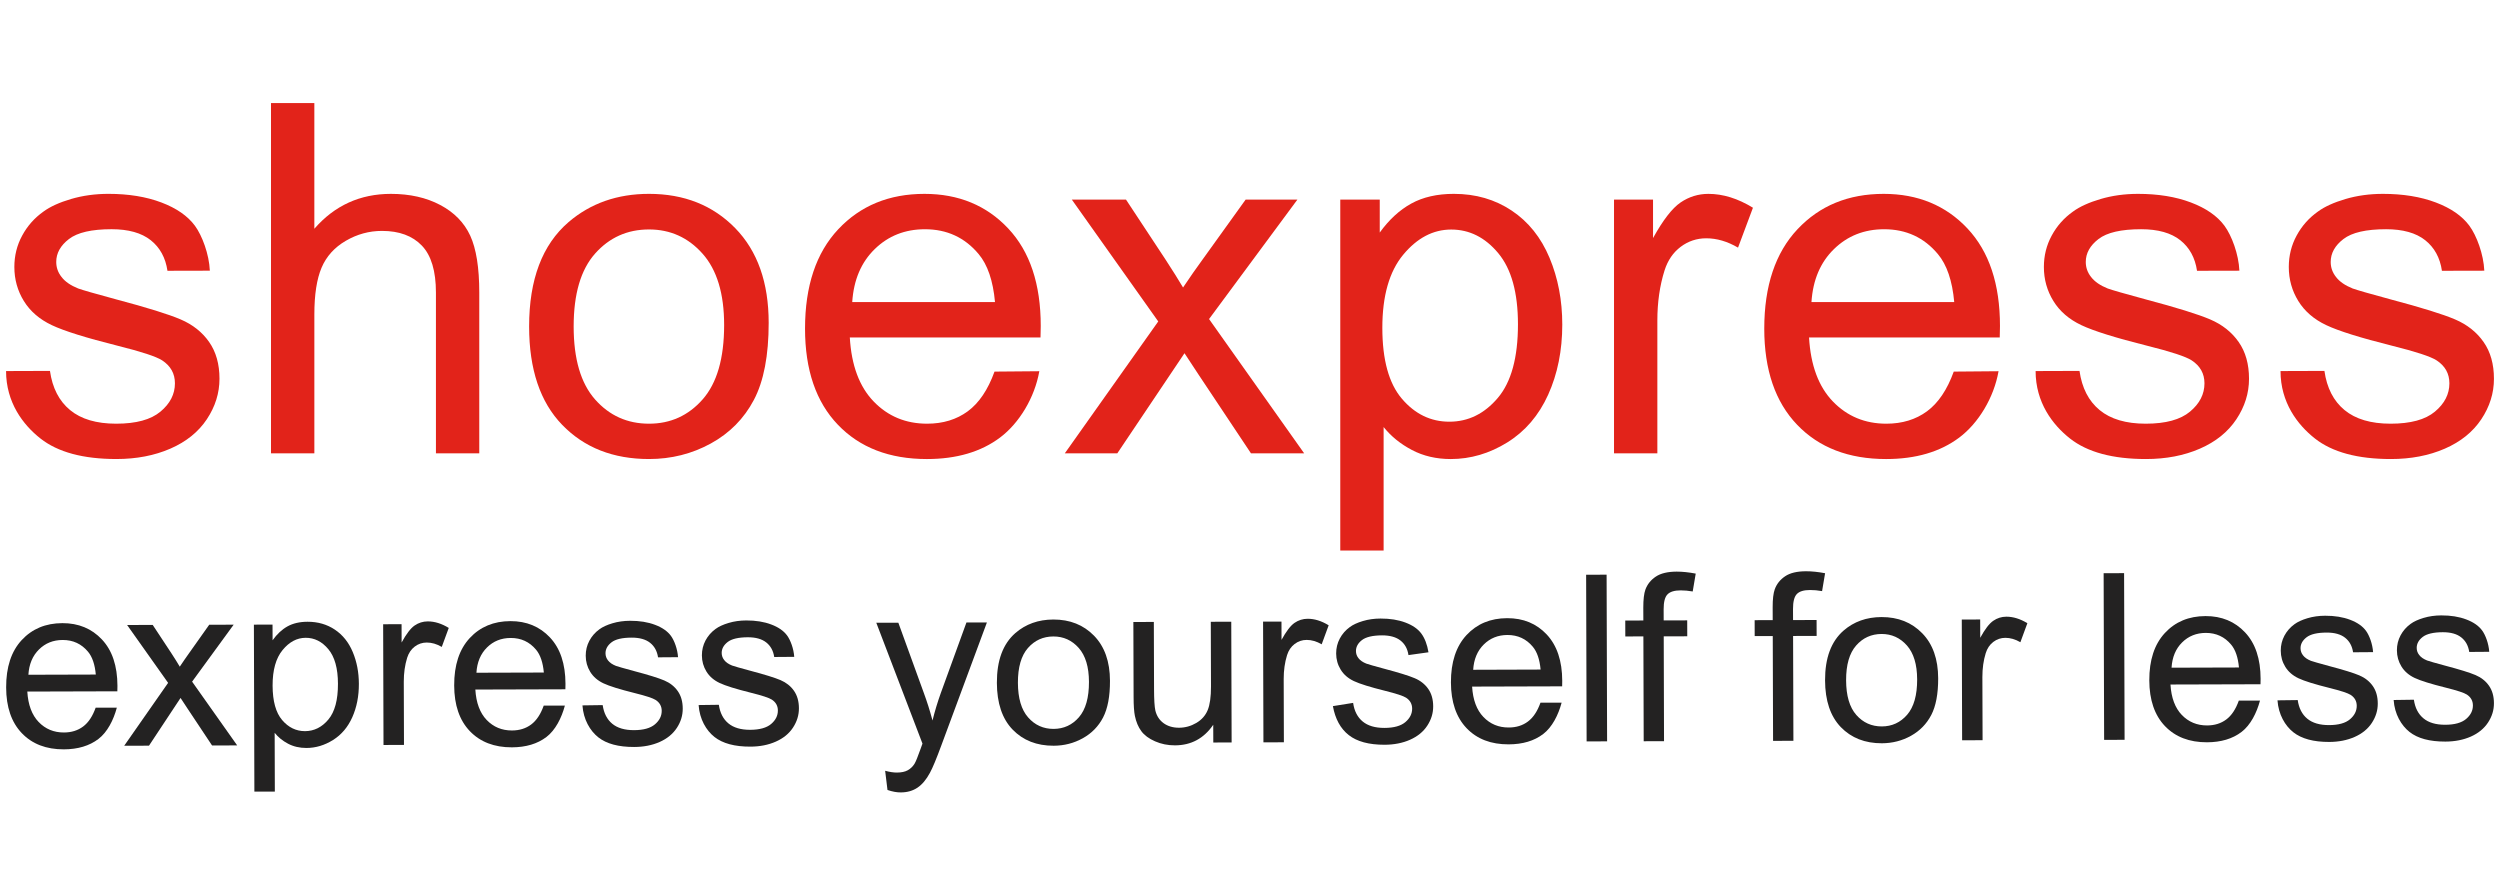 <?xml version="1.0" encoding="utf-8"?>
<!-- Generator: Adobe Illustrator 16.0.0, SVG Export Plug-In . SVG Version: 6.00 Build 0)  -->
<!DOCTYPE svg PUBLIC "-//W3C//DTD SVG 1.1//EN" "http://www.w3.org/Graphics/SVG/1.1/DTD/svg11.dtd">
<svg version="1.1" id="Layer_1" xmlns="http://www.w3.org/2000/svg" xmlns:xlink="http://www.w3.org/1999/xlink" x="0px" y="0px"
	 width="201px" height="72px" viewBox="0 0 201 72" enable-background="new 0 0 201 72" xml:space="preserve">
<g>
	<path fill="#E2231A" d="M0.488,29.833l3.529-0.012c0.193,1.369,0.733,2.418,1.617,3.148c0.883,0.73,2.119,1.096,3.707,1.096
		c1.6,0,2.787-0.322,3.561-0.971c0.775-0.646,1.162-1.404,1.162-2.275c0-0.781-0.342-1.395-1.025-1.844
		c-0.478-0.309-1.665-0.699-3.562-1.172c-2.555-0.641-4.326-1.193-5.313-1.662c-0.987-0.467-1.736-1.113-2.246-1.939
		c-0.509-0.826-0.764-1.738-0.764-2.738c0-0.908,0.209-1.75,0.629-2.523c0.419-0.777,0.99-1.42,1.713-1.932
		C4.037,16.612,4.776,16.276,5.712,16c0.935-0.275,1.939-0.414,3.01-0.414c1.613,0,3.029,0.23,4.249,0.691s2.12,1.086,2.701,1.873
		c0.58,0.789,1.141,2.287,1.2,3.613l-3.408,0.008c-0.154-1.049-0.603-1.869-1.345-2.459c-0.743-0.588-1.791-0.883-3.146-0.883
		c-1.6,0-2.741,0.262-3.426,0.787s-1.025,1.139-1.025,1.844c0,0.449,0.142,0.852,0.426,1.209c0.283,0.373,0.729,0.68,1.335,0.924
		c0.349,0.127,1.375,0.422,3.079,0.883c2.465,0.654,4.184,1.188,5.158,1.604s1.739,1.021,2.294,1.816
		c0.555,0.793,0.833,1.779,0.833,2.957c0,1.152-0.34,2.238-1.017,3.256c-0.678,1.018-1.655,1.807-2.933,2.363
		s-2.724,0.834-4.336,0.834c-2.672,0-4.708-0.549-6.108-1.65S0.488,32.358,0.488,29.833z"/>
	<path fill="#E2231A" d="M21.788,36.446V8.288h3.485v10.104c1.626-1.869,3.678-2.805,6.155-2.805c1.522,0,2.847,0.299,3.969,0.895
		c1.123,0.594,1.926,1.418,2.41,2.467c0.483,1.051,0.726,2.574,0.726,4.572v12.926h-3.484V23.52c0-1.729-0.378-2.986-1.132-3.773
		c-0.756-0.789-1.824-1.182-3.204-1.182c-1.032,0-2.004,0.266-2.913,0.797c-0.911,0.531-1.559,1.25-1.946,2.16
		c-0.387,0.91-0.58,2.164-0.58,3.766v11.158H21.788z"/>
	<path fill="#E2231A" d="M42.541,26.247c0-3.777,1.058-6.574,3.175-8.393c1.768-1.512,3.922-2.268,6.465-2.268
		c2.826,0,5.136,0.92,6.93,2.756c1.794,1.84,2.691,4.377,2.691,7.617c0,2.625-0.396,4.689-1.19,6.193
		c-0.794,1.506-1.949,2.674-3.465,3.506c-1.517,0.832-3.172,1.248-4.966,1.248c-2.878,0-5.204-0.914-6.979-2.746
		C43.428,32.331,42.541,29.692,42.541,26.247z M46.122,26.247c0,2.613,0.573,4.57,1.723,5.869c1.148,1.299,2.594,1.949,4.336,1.949
		c1.729,0,3.168-0.652,4.316-1.959s1.724-3.297,1.724-5.975c0-2.521-0.578-4.434-1.732-5.732c-1.155-1.301-2.592-1.951-4.308-1.951
		c-1.742,0-3.188,0.648-4.336,1.941C46.695,21.682,46.122,23.635,46.122,26.247z"/>
	<path fill="#E2231A" d="M79.959,29.877l3.602-0.031c-0.375,2.133-1.62,4.18-3.156,5.332c-1.535,1.152-3.497,1.729-5.885,1.729
		c-3.007,0-5.391-0.918-7.152-2.756c-1.762-1.836-2.643-4.414-2.643-7.73c0-3.432,0.892-6.096,2.672-7.99
		c1.78-1.896,4.091-2.844,6.93-2.844c2.749,0,4.994,0.93,6.736,2.785c1.743,1.857,2.613,4.469,2.613,7.838
		c0,0.205-0.007,0.512-0.019,0.922H68.325c0.129,2.24,0.768,3.957,1.916,5.146c1.148,1.191,2.581,1.787,4.298,1.787
		c1.278,0,2.368-0.334,3.271-0.998C78.714,32.401,79.431,31.338,79.959,29.877z M68.519,24.288h11.479
		c-0.155-1.715-0.594-3.002-1.316-3.861c-1.109-1.33-2.549-1.996-4.316-1.996c-1.601,0-2.946,0.531-4.036,1.594
		C69.238,21.086,68.635,22.508,68.519,24.288z"/>
	<path fill="#E2231A" d="M85.612,36.446l7.511-10.602l-6.949-9.797h4.355l3.154,4.783c0.594,0.91,1.071,1.672,1.434,2.285
		c0.567-0.846,1.09-1.594,1.567-2.246l3.465-4.822h4.163l-7.104,9.604l7.646,10.795h-4.277l-4.22-6.338l-1.123-1.709l-5.401,8.047
		H85.612z"/>
	<path fill="#E2231A" d="M107.758,44.264V16.047h3.174v2.65c0.749-1.037,1.594-1.814,2.537-2.332
		c0.941-0.52,2.083-0.779,3.426-0.779c1.755,0,3.304,0.449,4.646,1.346c1.343,0.895,2.355,2.16,3.04,3.793
		c0.684,1.633,1.026,3.422,1.026,5.369c0,2.086-0.379,3.965-1.133,5.637c-0.755,1.67-1.853,2.951-3.291,3.842
		c-1.439,0.891-2.952,1.334-4.54,1.334c-1.161,0-2.204-0.242-3.126-0.729c-0.923-0.486-1.681-1.102-2.274-1.844v9.93H107.758z
		 M111.14,26.36c0,2.57,0.524,4.471,1.574,5.701c1.049,1.229,2.32,1.844,3.812,1.844c1.518,0,2.816-0.637,3.897-1.91
		c1.08-1.273,1.621-3.246,1.621-5.918c0-2.547-0.528-4.453-1.584-5.721s-2.316-1.9-3.783-1.9c-1.454,0-2.739,0.676-3.858,2.023
		S111.14,23.788,111.14,26.36z"/>
	<path fill="#E2231A" d="M129.767,36.446V16.047h3.137v3.094c0.801-1.447,1.539-2.402,2.216-2.863
		c0.679-0.461,1.424-0.691,2.236-0.691c1.175,0,2.368,0.371,3.581,1.115l-1.199,3.207c-0.853-0.498-1.704-0.75-2.556-0.75
		c-0.761,0-1.445,0.229-2.052,0.682c-0.607,0.457-1.039,1.086-1.297,1.893c-0.388,1.229-0.581,2.574-0.581,4.035v10.678H129.767z"/>
	<path fill="#E2231A" d="M157.082,29.877l3.601-0.031c-0.375,2.133-1.62,4.18-3.156,5.332c-1.535,1.152-3.497,1.729-5.884,1.729
		c-3.008,0-5.392-0.918-7.153-2.756c-1.761-1.836-2.643-4.414-2.643-7.73c0-3.432,0.891-6.096,2.672-7.99
		c1.78-1.896,4.091-2.844,6.931-2.844c2.748,0,4.994,0.93,6.736,2.785c1.742,1.857,2.612,4.469,2.612,7.838
		c0,0.205-0.006,0.512-0.019,0.922h-15.332c0.129,2.24,0.768,3.957,1.916,5.146c1.149,1.191,2.582,1.787,4.298,1.787
		c1.278,0,2.368-0.334,3.271-0.998C155.836,32.401,156.553,31.338,157.082,29.877z M145.641,24.288h11.479
		c-0.154-1.715-0.593-3.002-1.315-3.861c-1.11-1.33-2.55-1.996-4.317-1.996c-1.601,0-2.946,0.531-4.035,1.594
		C146.36,21.086,145.757,22.508,145.641,24.288z"/>
	<path fill="#E2231A" d="M163.663,29.833l3.529-0.012c0.194,1.369,0.732,2.418,1.617,3.148c0.884,0.73,2.12,1.096,3.707,1.096
		c1.6,0,2.788-0.322,3.562-0.971c0.774-0.646,1.161-1.404,1.161-2.275c0-0.781-0.342-1.395-1.026-1.844
		c-0.477-0.309-1.664-0.699-3.561-1.172c-2.556-0.641-4.327-1.193-5.314-1.662c-0.987-0.467-1.736-1.113-2.245-1.939
		c-0.51-0.826-0.765-1.738-0.765-2.738c0-0.908,0.209-1.75,0.629-2.523c0.419-0.777,0.99-1.42,1.714-1.932
		c0.541-0.396,1.28-0.732,2.216-1.008s1.939-0.414,3.01-0.414c1.613,0,3.03,0.23,4.249,0.691c1.22,0.461,2.12,1.086,2.701,1.873
		c0.581,0.789,1.141,2.287,1.2,3.613l-3.407,0.008c-0.154-1.049-0.604-1.869-1.346-2.459c-0.742-0.588-1.79-0.883-3.146-0.883
		c-1.601,0-2.742,0.262-3.427,0.787c-0.684,0.525-1.025,1.139-1.025,1.844c0,0.449,0.142,0.852,0.426,1.209
		c0.284,0.373,0.729,0.68,1.335,0.924c0.35,0.127,1.375,0.422,3.078,0.883c2.465,0.654,4.185,1.188,5.16,1.604
		c0.974,0.416,1.738,1.021,2.293,1.816c0.556,0.793,0.833,1.779,0.833,2.957c0,1.152-0.339,2.238-1.017,3.256
		s-1.655,1.807-2.933,2.363c-1.278,0.557-2.723,0.834-4.337,0.834c-2.671,0-4.706-0.549-6.106-1.65S163.663,32.358,163.663,29.833z"
		/>
	<path fill="#E2231A" d="M183.354,29.833l3.53-0.012c0.193,1.369,0.732,2.418,1.616,3.148s2.12,1.096,3.708,1.096
		c1.599,0,2.787-0.322,3.561-0.971c0.774-0.646,1.162-1.404,1.162-2.275c0-0.781-0.343-1.395-1.026-1.844
		c-0.478-0.309-1.664-0.699-3.562-1.172c-2.556-0.641-4.327-1.193-5.313-1.662c-0.988-0.467-1.736-1.113-2.246-1.939
		s-0.765-1.738-0.765-2.738c0-0.908,0.209-1.75,0.629-2.523c0.42-0.777,0.99-1.42,1.714-1.932c0.541-0.396,1.28-0.732,2.216-1.008
		s1.939-0.414,3.01-0.414c1.613,0,3.03,0.23,4.25,0.691s2.119,1.086,2.7,1.873c0.581,0.789,1.141,2.287,1.2,3.613l-3.407,0.008
		c-0.154-1.049-0.603-1.869-1.345-2.459c-0.743-0.588-1.791-0.883-3.146-0.883c-1.601,0-2.741,0.262-3.426,0.787
		s-1.026,1.139-1.026,1.844c0,0.449,0.142,0.852,0.427,1.209c0.282,0.373,0.729,0.68,1.335,0.924
		c0.349,0.127,1.375,0.422,3.077,0.883c2.465,0.654,4.186,1.188,5.16,1.604s1.738,1.021,2.293,1.816
		c0.556,0.793,0.833,1.779,0.833,2.957c0,1.152-0.339,2.238-1.017,3.256s-1.655,1.807-2.933,2.363s-2.723,0.834-4.337,0.834
		c-2.671,0-4.706-0.549-6.106-1.65S183.354,32.358,183.354,29.833z"/>
	<g>
		<path fill="#232222" d="M9.985,59.959l3.531-5.057l-3.296-4.652l2.058-0.006l1.497,2.271c0.281,0.432,0.508,0.793,0.679,1.086
			c0.268-0.402,0.513-0.76,0.737-1.07l1.629-2.301l1.966-0.006l-3.341,4.58l3.625,5.127l-2.02,0.006l-2.001-3.01l-0.533-0.812
			l-2.538,3.838L9.985,59.959z"/>
		<path fill="#232222" d="M20.452,63.647l-0.039-13.426l1.498-0.004l0.005,1.262c0.352-0.496,0.749-0.867,1.193-1.115
			s0.983-0.373,1.617-0.375c0.828-0.002,1.561,0.209,2.195,0.633c0.635,0.426,1.115,1.025,1.44,1.801s0.489,1.627,0.492,2.553
			c0.003,0.994-0.173,1.889-0.527,2.686c-0.354,0.795-0.869,1.406-1.548,1.832s-1.393,0.641-2.142,0.643
			c-0.548,0-1.041-0.113-1.478-0.344c-0.436-0.23-0.795-0.521-1.076-0.875l0.014,4.727L20.452,63.647z M21.917,55.124
			c0.004,1.25,0.26,2.174,0.767,2.768c0.509,0.596,1.121,0.893,1.841,0.893c0.73-0.004,1.356-0.314,1.875-0.934
			c0.52-0.621,0.776-1.58,0.772-2.877c-0.003-1.238-0.261-2.164-0.771-2.777c-0.511-0.615-1.119-0.92-1.826-0.918
			c-0.701,0.002-1.32,0.332-1.857,0.988C22.18,52.922,21.914,53.875,21.917,55.124z"/>
		<path fill="#232222" d="M30.834,59.897l-0.029-9.707l1.481-0.006l0.004,1.473c0.376-0.689,0.724-1.145,1.043-1.365
			s0.671-0.33,1.055-0.332c0.555-0.002,1.118,0.174,1.692,0.525l-0.562,1.527c-0.402-0.234-0.806-0.354-1.208-0.352
			c-0.358,0-0.682,0.109-0.967,0.326c-0.286,0.219-0.489,0.52-0.609,0.902c-0.182,0.586-0.271,1.227-0.27,1.92l0.016,5.082
			L30.834,59.897z"/>
		<path fill="#232222" d="M46.829,56.713l1.627-0.023c0.093,0.652,0.35,1.15,0.768,1.498c0.418,0.346,1.002,0.518,1.752,0.516
			c0.756-0.002,1.315-0.158,1.681-0.467c0.364-0.309,0.547-0.67,0.545-1.086c-0.001-0.371-0.163-0.662-0.487-0.875
			c-0.226-0.145-0.786-0.33-1.684-0.553c-1.207-0.301-2.044-0.562-2.511-0.783s-0.821-0.527-1.063-0.92
			c-0.241-0.393-0.363-0.826-0.364-1.301c-0.002-0.434,0.096-0.834,0.293-1.203s0.466-0.676,0.807-0.922
			c0.255-0.189,0.604-0.35,1.045-0.482s0.915-0.199,1.421-0.201c0.762-0.002,1.432,0.105,2.007,0.324
			c0.576,0.217,1.003,0.514,1.277,0.887c0.275,0.375,0.53,1.068,0.572,1.715l-1.608,0.012c-0.075-0.5-0.288-0.889-0.639-1.168
			s-0.847-0.418-1.486-0.416c-0.756,0.002-1.295,0.129-1.617,0.379s-0.482,0.545-0.481,0.879c0,0.215,0.068,0.406,0.202,0.576
			c0.135,0.176,0.346,0.322,0.633,0.436c0.164,0.061,0.649,0.199,1.454,0.416c1.165,0.309,1.978,0.561,2.438,0.758
			c0.46,0.195,0.822,0.482,1.085,0.859c0.264,0.377,0.396,0.846,0.397,1.406c0.002,0.549-0.156,1.066-0.476,1.551
			c-0.318,0.484-0.778,0.861-1.381,1.129c-0.603,0.266-1.284,0.4-2.046,0.402c-1.262,0.004-2.224-0.254-2.887-0.777
			C47.44,58.756,46.907,57.852,46.829,56.713z"/>
		<path fill="#232222" d="M71.354,63.514l-0.188-1.543c0.36,0.096,0.673,0.145,0.942,0.143c0.365-0.002,0.657-0.062,0.877-0.186
			c0.219-0.123,0.398-0.293,0.538-0.514c0.103-0.164,0.269-0.574,0.499-1.225c0.03-0.094,0.078-0.227,0.145-0.404l-3.713-9.715
			l1.773-0.004l2.037,5.615c0.264,0.711,0.501,1.461,0.71,2.246c0.188-0.756,0.41-1.494,0.67-2.215l2.058-5.664l1.646-0.004
			l-3.663,9.883c-0.393,1.068-0.698,1.803-0.917,2.205c-0.291,0.543-0.624,0.941-1.001,1.195c-0.378,0.254-0.828,0.383-1.353,0.383
			C72.099,63.713,71.745,63.647,71.354,63.514z"/>
		<path fill="#232222" d="M80.149,54.897c-0.005-1.799,0.49-3.131,1.487-4c0.832-0.721,1.85-1.084,3.05-1.088
			c1.334-0.004,2.426,0.432,3.276,1.303c0.849,0.873,1.276,2.078,1.28,3.621c0.004,1.248-0.181,2.23-0.553,2.949
			c-0.373,0.717-0.917,1.275-1.632,1.672c-0.714,0.398-1.495,0.6-2.342,0.602c-1.359,0.004-2.458-0.428-3.3-1.297
			C80.576,57.79,80.155,56.536,80.149,54.897z M81.84,54.891c0.004,1.244,0.278,2.174,0.822,2.789
			c0.544,0.619,1.228,0.926,2.05,0.924c0.817-0.004,1.495-0.316,2.036-0.939c0.54-0.623,0.809-1.572,0.805-2.846
			c-0.004-1.199-0.278-2.107-0.826-2.727c-0.547-0.615-1.226-0.922-2.036-0.92c-0.822,0.002-1.505,0.312-2.045,0.928
			C82.105,52.717,81.837,53.649,81.84,54.891z"/>
		<path fill="#232222" d="M97.549,59.698l-0.005-1.426c-0.752,1.1-1.777,1.65-3.075,1.654c-0.572,0.002-1.108-0.105-1.605-0.324
			c-0.496-0.217-0.866-0.492-1.107-0.824c-0.242-0.33-0.412-0.736-0.512-1.219c-0.067-0.322-0.103-0.834-0.104-1.535l-0.019-6.014
			l1.646-0.006l0.017,5.385c0.002,0.859,0.037,1.438,0.105,1.736c0.104,0.432,0.325,0.771,0.661,1.018
			c0.336,0.244,0.75,0.367,1.244,0.367c0.493-0.002,0.956-0.131,1.388-0.385c0.433-0.254,0.737-0.6,0.916-1.035
			c0.178-0.438,0.266-1.068,0.264-1.898l-0.016-5.201l1.646-0.004l0.029,9.707L97.549,59.698z"/>
		<path fill="#232222" d="M101.58,59.686l-0.029-9.707l1.48-0.004l0.004,1.471c0.376-0.689,0.724-1.145,1.043-1.365
			s0.671-0.33,1.055-0.332c0.555-0.002,1.119,0.174,1.692,0.525l-0.562,1.529c-0.403-0.236-0.806-0.355-1.208-0.354
			c-0.359,0-0.683,0.111-0.968,0.328c-0.286,0.217-0.489,0.518-0.609,0.9c-0.182,0.586-0.271,1.227-0.269,1.92l0.015,5.082
			L101.58,59.686z"/>
		<path fill="#232222" d="M107.165,56.772l1.626-0.26c0.093,0.65,0.349,1.15,0.768,1.496c0.418,0.346,1.002,0.518,1.752,0.516
			c0.755-0.002,1.315-0.158,1.681-0.467c0.364-0.309,0.546-0.67,0.545-1.086c-0.002-0.369-0.164-0.662-0.487-0.875
			c-0.226-0.145-0.787-0.33-1.684-0.553c-1.207-0.301-2.045-0.562-2.512-0.783s-0.821-0.527-1.062-0.92
			c-0.242-0.393-0.363-0.826-0.365-1.301c-0.001-0.432,0.097-0.834,0.294-1.203s0.466-0.676,0.807-0.922
			c0.255-0.189,0.603-0.35,1.044-0.482c0.442-0.133,0.915-0.199,1.421-0.201c0.763-0.002,1.431,0.105,2.008,0.324
			c0.576,0.217,1.003,0.514,1.277,0.887c0.275,0.375,0.466,0.875,0.572,1.502l-1.609,0.225c-0.074-0.5-0.287-0.889-0.639-1.168
			c-0.351-0.279-0.846-0.418-1.486-0.418c-0.756,0.004-1.294,0.131-1.617,0.381c-0.321,0.25-0.481,0.545-0.48,0.879
			c0,0.213,0.067,0.406,0.202,0.574c0.135,0.178,0.345,0.324,0.632,0.438c0.165,0.061,0.649,0.199,1.455,0.416
			c1.165,0.309,1.978,0.561,2.438,0.758c0.46,0.195,0.821,0.482,1.085,0.859s0.396,0.846,0.397,1.406
			c0.001,0.549-0.157,1.064-0.476,1.551s-0.778,0.861-1.381,1.129s-1.285,0.4-2.047,0.404c-1.261,0.002-2.223-0.256-2.886-0.779
			C107.774,58.577,107.351,57.801,107.165,56.772z"/>
		<path fill="#232222" d="M127.564,59.61l-0.039-13.4l1.646-0.006l0.04,13.4L127.564,59.61z"/>
		<path fill="#232222" d="M132.153,59.596l-0.025-8.43l-1.453,0.006l-0.004-1.279l1.454-0.006l-0.004-1.031
			c-0.001-0.652,0.055-1.137,0.17-1.455c0.157-0.426,0.435-0.773,0.833-1.039c0.398-0.268,0.957-0.4,1.676-0.404
			c0.464,0,0.975,0.053,1.536,0.16l-0.242,1.436c-0.342-0.059-0.665-0.088-0.97-0.088c-0.499,0.002-0.853,0.109-1.059,0.324
			c-0.207,0.213-0.31,0.613-0.308,1.197l0.003,0.896l1.892-0.006l0.004,1.281l-1.892,0.004l0.024,8.428L132.153,59.596z"/>
		<path fill="#232222" d="M142.555,59.565l-0.025-8.428l-1.453,0.004l-0.003-1.279l1.452-0.006l-0.003-1.033
			c-0.002-0.65,0.055-1.135,0.17-1.451c0.157-0.428,0.436-0.775,0.833-1.041c0.398-0.268,0.957-0.4,1.676-0.402
			c0.463-0.002,0.976,0.053,1.536,0.158l-0.242,1.438c-0.342-0.061-0.665-0.09-0.969-0.088c-0.5,0-0.854,0.107-1.06,0.322
			c-0.206,0.213-0.31,0.613-0.308,1.199l0.003,0.895l1.892-0.006l0.004,1.279l-1.893,0.006l0.025,8.428L142.555,59.565z"/>
		<path fill="#232222" d="M146.735,54.698c-0.005-1.797,0.491-3.129,1.487-3.998c0.833-0.723,1.85-1.084,3.05-1.088
			c1.335-0.004,2.427,0.43,3.276,1.303c0.849,0.871,1.276,2.078,1.281,3.619c0.004,1.248-0.182,2.232-0.554,2.949
			c-0.373,0.717-0.916,1.275-1.631,1.674s-1.496,0.598-2.343,0.602c-1.359,0.002-2.458-0.43-3.3-1.299
			C147.164,57.59,146.741,56.336,146.735,54.698z M148.427,54.694c0.004,1.242,0.277,2.172,0.821,2.789s1.229,0.924,2.051,0.922
			c0.816-0.002,1.495-0.316,2.035-0.938c0.54-0.625,0.809-1.572,0.805-2.846c-0.004-1.201-0.278-2.109-0.825-2.727
			c-0.548-0.617-1.227-0.924-2.037-0.922c-0.822,0.004-1.504,0.312-2.045,0.93C148.691,52.52,148.423,53.45,148.427,54.694z"/>
		<path fill="#232222" d="M157.755,59.518l-0.028-9.707l1.48-0.004l0.004,1.473c0.377-0.691,0.724-1.146,1.043-1.365
			c0.319-0.221,0.671-0.332,1.055-0.334c0.555,0,1.118,0.174,1.692,0.525l-0.562,1.529c-0.403-0.236-0.806-0.354-1.209-0.354
			c-0.358,0.002-0.681,0.111-0.967,0.328s-0.489,0.518-0.609,0.9c-0.182,0.588-0.271,1.227-0.27,1.922l0.016,5.082L157.755,59.518z"
			/>
		<path fill="#232222" d="M169.172,59.485l-0.04-13.398l1.645-0.006l0.04,13.4L169.172,59.485z"/>
		<path fill="#232222" d="M43.715,56.733h1.701c-0.266,0.994-0.761,1.971-1.483,2.521c-0.724,0.551-1.649,0.828-2.776,0.832
			c-1.421,0.004-2.547-0.432-3.382-1.303c-0.834-0.871-1.254-2.098-1.258-3.674c-0.006-1.635,0.411-2.902,1.249-3.807
			c0.839-0.904,1.928-1.359,3.269-1.363c1.298-0.004,2.359,0.436,3.185,1.316s1.24,2.123,1.245,3.725
			c0.001,0.098-0.002,0.244-0.008,0.439l-7.239,0.021c0.064,1.066,0.368,1.881,0.912,2.447c0.544,0.564,1.221,0.846,2.032,0.844
			c0.604-0.002,1.117-0.162,1.543-0.48S43.467,57.428,43.715,56.733z M38.305,54.088l5.42-0.016
			c-0.075-0.816-0.284-1.428-0.627-1.836c-0.526-0.631-1.206-0.947-2.041-0.943c-0.756,0.002-1.391,0.256-1.903,0.764
			C38.64,52.565,38.356,53.243,38.305,54.088z"/>
		<path fill="#232222" d="M7.692,56.895h1.702c-0.266,0.994-0.761,1.971-1.484,2.521s-1.648,0.828-2.775,0.832
			c-1.421,0.004-2.548-0.43-3.382-1.303c-0.834-0.871-1.254-2.098-1.258-3.674c-0.005-1.635,0.411-2.902,1.249-3.807
			s1.928-1.359,3.269-1.363c1.298-0.004,2.359,0.436,3.185,1.316s1.24,2.123,1.245,3.725c0.001,0.098-0.002,0.244-0.008,0.439
			l-7.239,0.021c0.064,1.066,0.368,1.881,0.912,2.447c0.544,0.564,1.222,0.846,2.032,0.844c0.604-0.002,1.117-0.162,1.543-0.48
			S7.444,57.59,7.692,56.895z M2.283,54.25l5.42-0.016c-0.075-0.816-0.284-1.428-0.627-1.836c-0.526-0.631-1.206-0.947-2.041-0.943
			c-0.756,0.002-1.391,0.256-1.903,0.764C2.618,52.727,2.335,53.405,2.283,54.25z"/>
		<path fill="#232222" d="M56.169,56.686l1.626-0.021c0.094,0.65,0.35,1.15,0.769,1.496c0.418,0.346,1.002,0.518,1.752,0.516
			c0.755-0.004,1.315-0.158,1.681-0.467c0.364-0.309,0.545-0.67,0.544-1.086c0-0.371-0.164-0.664-0.486-0.875
			c-0.227-0.146-0.787-0.33-1.684-0.553c-1.208-0.301-2.045-0.562-2.512-0.783s-0.82-0.527-1.062-0.92s-0.364-0.826-0.365-1.301
			c-0.001-0.434,0.097-0.834,0.293-1.203c0.198-0.369,0.466-0.676,0.807-0.922c0.256-0.189,0.604-0.35,1.045-0.482
			c0.442-0.133,0.915-0.199,1.421-0.201c0.762-0.002,1.431,0.105,2.008,0.324c0.576,0.217,1.003,0.512,1.277,0.887
			c0.275,0.375,0.53,1.068,0.572,1.715l-1.609,0.012c-0.074-0.5-0.287-0.889-0.638-1.168c-0.352-0.279-0.848-0.42-1.487-0.418
			c-0.756,0.004-1.294,0.129-1.617,0.381c-0.321,0.25-0.482,0.543-0.481,0.879c0.001,0.213,0.068,0.404,0.203,0.574
			c0.134,0.178,0.345,0.322,0.632,0.438c0.165,0.061,0.649,0.199,1.455,0.416c1.164,0.307,1.977,0.561,2.438,0.756
			c0.46,0.197,0.821,0.482,1.085,0.861c0.263,0.377,0.396,0.846,0.397,1.406c0.001,0.549-0.157,1.064-0.476,1.551
			s-0.779,0.861-1.381,1.127c-0.603,0.268-1.285,0.402-2.047,0.404c-1.261,0.004-2.224-0.256-2.886-0.777
			C56.779,58.729,56.247,57.825,56.169,56.686z"/>
		<path fill="#232222" d="M123.854,56.495l1.701-0.002c-0.266,0.994-0.761,1.973-1.483,2.523c-0.724,0.551-1.649,0.828-2.776,0.83
			c-1.421,0.006-2.547-0.428-3.382-1.301c-0.834-0.873-1.253-2.098-1.259-3.676c-0.004-1.633,0.413-2.902,1.251-3.807
			c0.838-0.902,1.927-1.357,3.268-1.361c1.298-0.004,2.359,0.434,3.185,1.314c0.826,0.883,1.241,2.125,1.245,3.727
			c0.001,0.098-0.002,0.244-0.007,0.439l-7.239,0.021c0.063,1.064,0.367,1.881,0.911,2.445c0.545,0.566,1.222,0.848,2.032,0.844
			c0.604,0,1.118-0.16,1.543-0.479C123.27,57.696,123.606,57.19,123.854,56.495z M118.444,53.85l5.42-0.018
			c-0.075-0.814-0.284-1.426-0.627-1.834c-0.526-0.631-1.206-0.947-2.041-0.945c-0.756,0.002-1.39,0.258-1.903,0.766
			S118.497,53.002,118.444,53.85z"/>
		<path fill="#232222" d="M180.002,56.327h1.702c-0.266,0.992-0.762,1.971-1.484,2.521c-0.724,0.551-1.648,0.828-2.775,0.832
			c-1.42,0.004-2.548-0.43-3.383-1.303c-0.833-0.871-1.253-2.098-1.258-3.676c-0.005-1.633,0.412-2.9,1.25-3.805
			s1.928-1.359,3.269-1.363c1.297-0.004,2.359,0.436,3.185,1.316s1.24,2.123,1.245,3.727c0,0.096-0.003,0.242-0.008,0.438
			l-7.239,0.021c0.064,1.066,0.368,1.881,0.912,2.447c0.545,0.564,1.222,0.846,2.031,0.844c0.604-0.002,1.118-0.162,1.544-0.48
			C179.418,57.53,179.754,57.022,180.002,56.327z M174.593,53.682l5.42-0.016c-0.076-0.816-0.285-1.428-0.628-1.836
			c-0.525-0.631-1.205-0.945-2.04-0.945c-0.756,0.004-1.391,0.258-1.903,0.766C174.928,52.159,174.645,52.836,174.593,53.682z"/>
		<path fill="#232222" d="M183.11,56.307l1.626-0.021c0.094,0.65,0.35,1.15,0.768,1.496c0.419,0.346,1.003,0.518,1.753,0.516
			c0.755-0.002,1.315-0.158,1.681-0.467c0.364-0.309,0.545-0.67,0.544-1.084c-0.001-0.371-0.164-0.664-0.486-0.877
			c-0.227-0.145-0.787-0.33-1.684-0.553c-1.208-0.301-2.045-0.561-2.512-0.783c-0.467-0.221-0.82-0.527-1.062-0.92
			s-0.363-0.826-0.365-1.301c-0.001-0.432,0.097-0.834,0.293-1.203c0.198-0.369,0.467-0.676,0.807-0.922
			c0.255-0.189,0.604-0.35,1.045-0.482c0.441-0.133,0.915-0.199,1.422-0.201c0.761-0.002,1.431,0.105,2.007,0.324
			c0.576,0.217,1.003,0.514,1.277,0.887c0.275,0.375,0.53,1.068,0.572,1.715l-1.609,0.012c-0.074-0.5-0.287-0.889-0.639-1.168
			c-0.351-0.279-0.847-0.418-1.486-0.416c-0.755,0.002-1.294,0.129-1.617,0.381c-0.321,0.25-0.482,0.541-0.481,0.877
			c0.001,0.213,0.068,0.406,0.203,0.576c0.134,0.176,0.345,0.322,0.632,0.438c0.165,0.059,0.649,0.197,1.455,0.416
			c1.165,0.307,1.977,0.559,2.438,0.754c0.46,0.197,0.821,0.484,1.085,0.861c0.263,0.377,0.396,0.846,0.396,1.406
			c0.002,0.549-0.157,1.064-0.475,1.551c-0.318,0.486-0.779,0.861-1.381,1.129c-0.603,0.266-1.285,0.402-2.047,0.404
			c-1.261,0.004-2.224-0.256-2.886-0.779C183.721,58.35,183.188,57.446,183.11,56.307z"/>
		<path fill="#232222" d="M192.449,56.28l1.627-0.023c0.094,0.652,0.349,1.15,0.768,1.496c0.418,0.348,1.002,0.52,1.751,0.518
			c0.757-0.002,1.316-0.158,1.682-0.467c0.364-0.309,0.546-0.67,0.545-1.086c-0.001-0.371-0.164-0.662-0.487-0.875
			c-0.226-0.146-0.786-0.33-1.684-0.553c-1.207-0.301-2.044-0.562-2.511-0.783s-0.821-0.527-1.063-0.92
			c-0.241-0.393-0.363-0.826-0.365-1.301c-0.001-0.434,0.097-0.834,0.294-1.203s0.466-0.676,0.807-0.922
			c0.255-0.189,0.604-0.35,1.045-0.482s0.915-0.199,1.421-0.201c0.761-0.002,1.431,0.105,2.007,0.324
			c0.576,0.217,1.002,0.512,1.277,0.887c0.275,0.373,0.53,1.066,0.572,1.715l-1.608,0.012c-0.075-0.5-0.288-0.889-0.639-1.168
			c-0.352-0.281-0.847-0.418-1.486-0.418c-0.756,0.004-1.295,0.131-1.617,0.381s-0.483,0.545-0.481,0.879
			c0,0.213,0.067,0.406,0.203,0.574c0.134,0.178,0.345,0.322,0.632,0.438c0.164,0.061,0.648,0.199,1.454,0.416
			c1.164,0.307,1.977,0.561,2.438,0.756c0.461,0.197,0.823,0.484,1.086,0.861c0.264,0.377,0.396,0.846,0.397,1.406
			c0.002,0.549-0.157,1.064-0.476,1.551c-0.318,0.484-0.778,0.861-1.381,1.129c-0.603,0.266-1.285,0.4-2.046,0.402
			c-1.262,0.004-2.225-0.254-2.887-0.777C193.061,58.323,192.527,57.418,192.449,56.28z"/>
	</g>
</g>
</svg>
